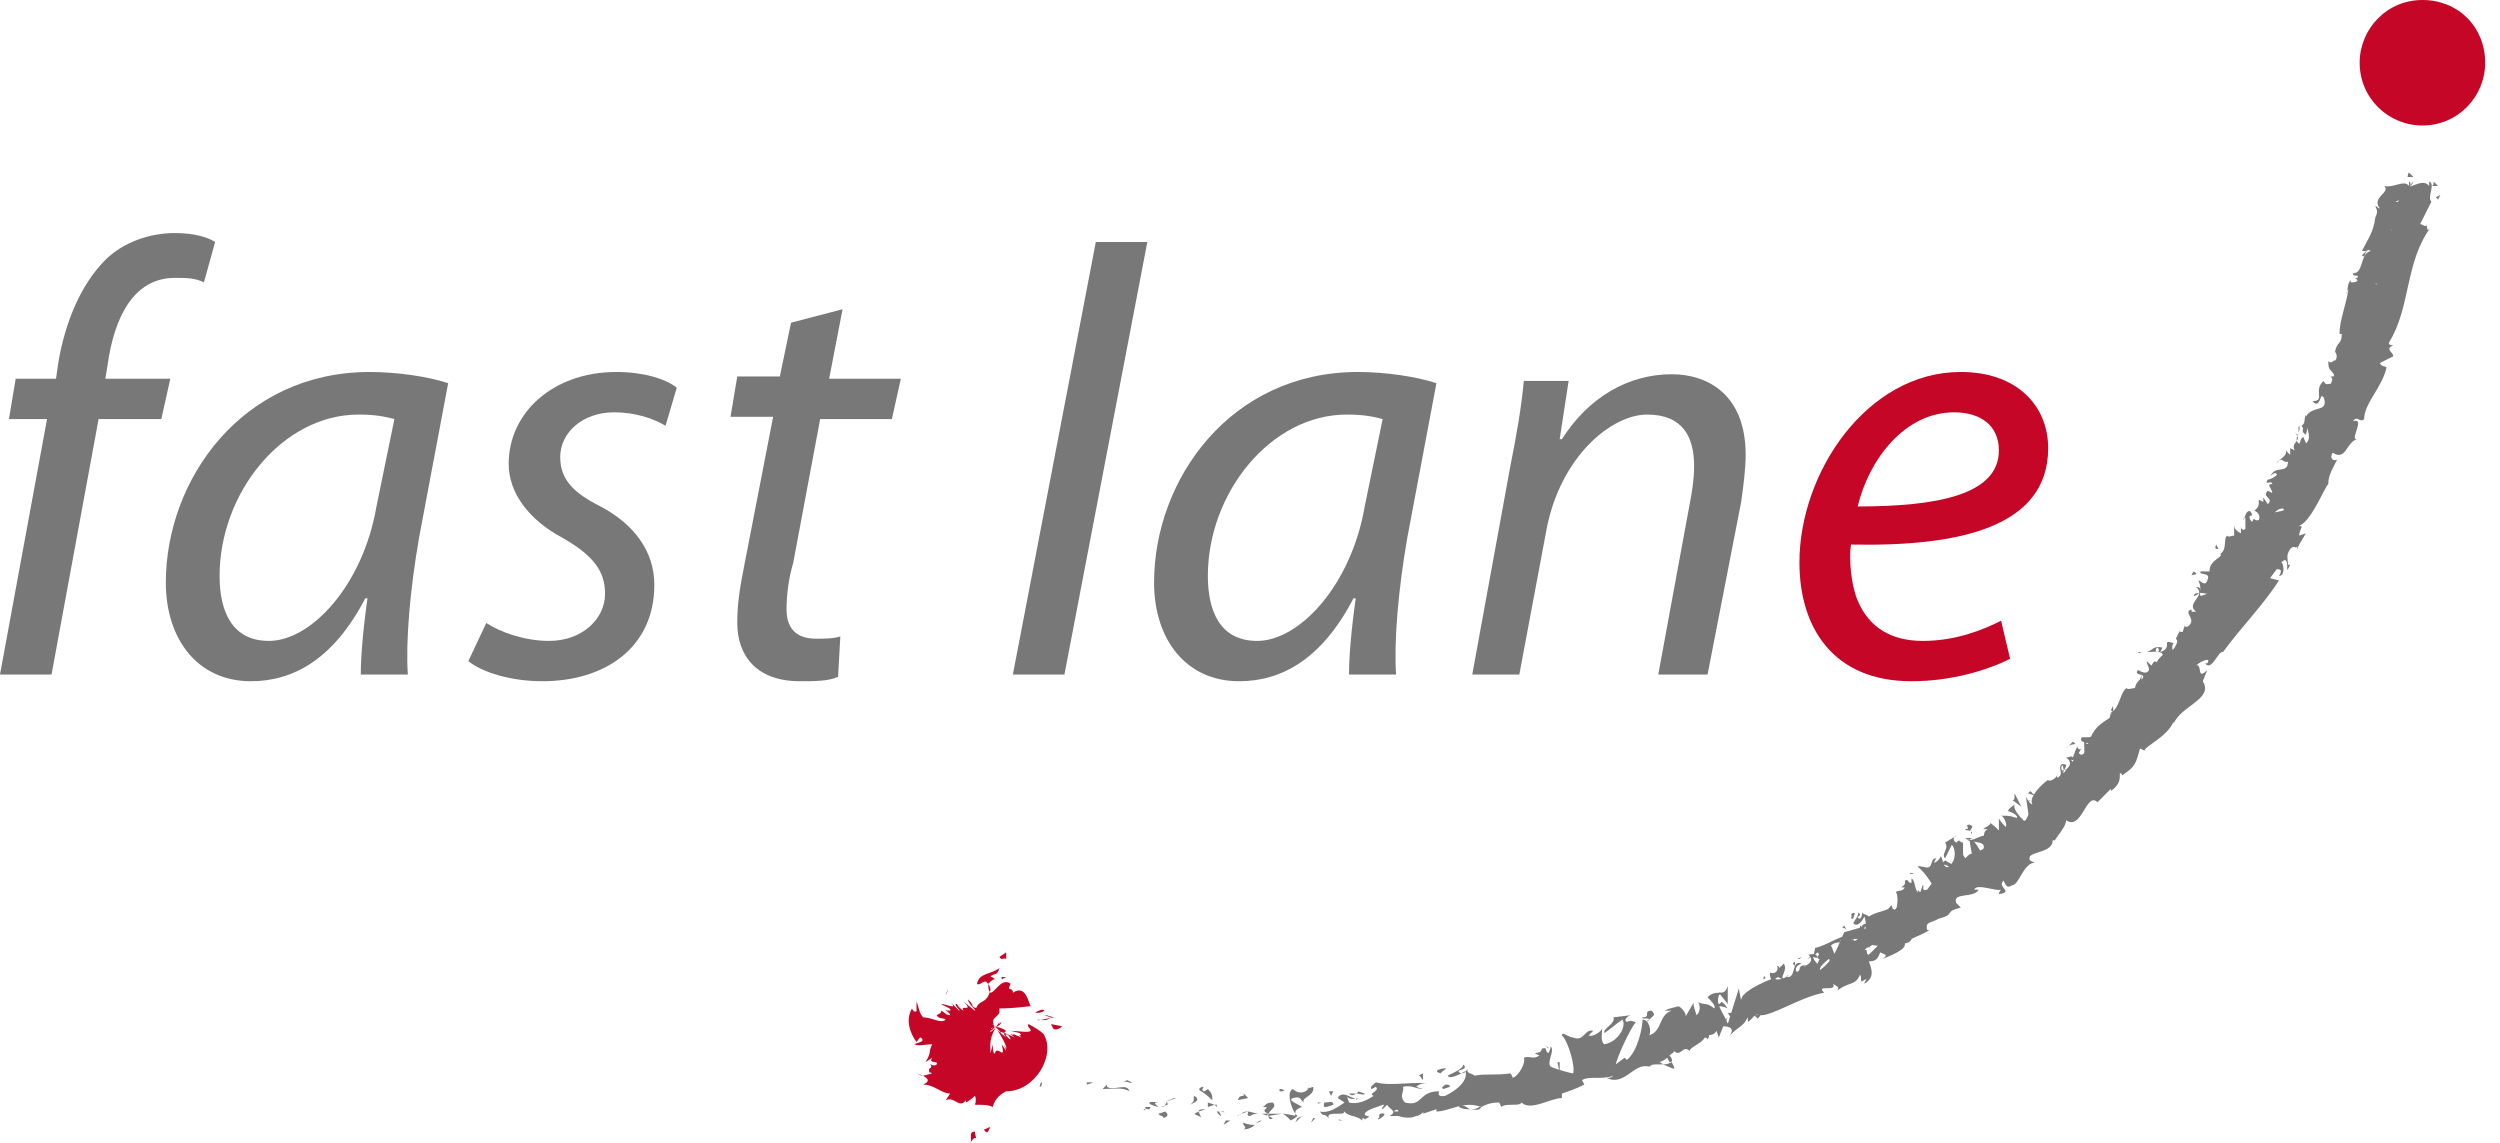 <svg width="105" height="48" viewBox="0 0 105 48" fill="none" xmlns="http://www.w3.org/2000/svg">
<g clip-path="url(#clip0)">
<path d="M0 28.329L1.976 17.6H0.376L0.659 15.906H2.353L2.447 15.247C2.729 13.553 3.388 11.953 4.424 10.918C5.176 10.165 6.306 9.788 7.341 9.788C8.188 9.788 8.753 9.977 9.035 10.165L8.565 11.859C8.188 11.671 7.812 11.671 7.341 11.671C5.647 11.671 4.8 13.271 4.518 15.341L4.424 15.906H7.153L6.776 17.6H4.141L2.165 28.329H0Z" fill="#787878"/>
<path d="M15.812 21.271C15.247 24.565 13.082 26.918 11.294 26.918C9.694 26.918 9.223 25.6 9.223 24.188C9.223 20.706 11.859 17.412 15.059 17.412C15.812 17.412 16.188 17.506 16.565 17.6L15.812 21.271ZM17.129 28.329C17.035 26.918 17.223 24.753 17.6 22.588L18.823 16.094C17.976 15.812 16.659 15.623 15.529 15.623C10.165 15.623 6.965 20.141 6.965 24.471C6.965 26.823 8.282 28.612 10.541 28.612C12.329 28.612 14.023 27.671 15.341 25.129H15.435C15.247 26.447 15.153 27.576 15.153 28.329H17.129V28.329Z" fill="#787878"/>
<path d="M20.424 26.165C20.988 26.541 22.024 26.918 23.059 26.918C24.471 26.918 25.412 25.977 25.412 24.941C25.412 24 24.941 23.341 23.624 22.588C22.212 21.835 21.365 20.706 21.365 19.482C21.365 17.318 23.247 15.623 25.882 15.623C27.012 15.623 27.953 15.906 28.424 16.282L27.953 17.882C27.482 17.6 26.73 17.318 25.788 17.318C24.471 17.318 23.529 18.165 23.529 19.2C23.529 20.141 24.094 20.706 25.224 21.271C26.635 22.023 27.482 23.153 27.482 24.565C27.482 27.2 25.412 28.612 22.776 28.612C21.459 28.612 20.235 28.235 19.671 27.765L20.424 26.165Z" fill="#787878"/>
<path d="M35.388 12.988L34.824 15.906H37.835L37.459 17.6H34.447L33.318 23.624C33.129 24.282 33.035 24.941 33.035 25.6C33.035 26.353 33.412 26.824 34.259 26.824C34.635 26.824 35.012 26.824 35.294 26.73L35.2 28.424C34.824 28.612 34.165 28.612 33.6 28.612C31.718 28.612 30.965 27.482 30.965 26.165C30.965 25.412 31.059 24.753 31.247 23.812L32.471 17.506H30.682L30.965 15.812H32.753L33.224 13.553L35.388 12.988Z" fill="#787878"/>
<path d="M42.541 28.329L46.024 10.165H48.188L44.706 28.329" fill="#787878"/>
<path d="M57.318 21.271C56.753 24.565 54.588 26.918 52.8 26.918C51.2 26.918 50.73 25.6 50.73 24.188C50.73 20.706 53.365 17.412 56.565 17.412C57.318 17.412 57.694 17.506 58.071 17.6L57.318 21.271ZM58.635 28.329C58.541 26.918 58.73 24.753 59.106 22.588L60.33 16.094C59.483 15.812 58.165 15.623 57.035 15.623C51.671 15.623 48.471 20.141 48.471 24.471C48.471 26.823 49.788 28.612 52.047 28.612C53.835 28.612 55.529 27.671 56.847 25.129H56.941C56.753 26.447 56.659 27.576 56.659 28.329H58.635V28.329Z" fill="#787878"/>
<path d="M61.835 28.329L63.435 19.577C63.718 18.165 63.906 17.035 64 16H65.882L65.506 18.447H65.6C66.729 16.659 68.423 15.718 70.212 15.718C71.718 15.718 73.318 16.565 73.318 19.106C73.318 19.671 73.223 20.424 73.129 21.082L71.718 28.329H69.647L70.965 21.177C71.059 20.706 71.153 20.141 71.153 19.577C71.153 18.353 70.682 17.412 69.176 17.412C67.671 17.412 65.506 19.2 64.941 22.306L63.812 28.329H61.835" fill="#787878"/>
<path d="M83.953 18.918C83.953 20.8 81.318 21.271 78.023 21.271C78.494 19.294 80 17.318 82.07 17.318C83.2 17.318 83.953 17.882 83.953 18.918ZM84.047 26.071C83.294 26.447 82.165 26.918 80.753 26.918C79.435 26.918 78.494 26.353 78.023 25.224C77.741 24.565 77.647 23.435 77.741 22.871C82.353 22.965 86.023 22.118 86.023 18.823C86.023 17.035 84.706 15.623 82.353 15.623C78.4 15.623 75.576 19.859 75.576 23.623C75.576 26.353 76.988 28.612 80.282 28.612C81.976 28.612 83.482 28.141 84.424 27.671L84.047 26.071Z" fill="#C50627"/>
<path d="M43.765 45.459C43.671 45.459 43.671 45.647 43.671 45.647C43.765 45.647 43.765 45.459 43.765 45.459Z" fill="#787878"/>
<path d="M45.647 45.459V45.553L45.929 45.459" fill="#787878"/>
<path d="M47.435 45.835C47.341 45.459 46.776 45.835 46.494 45.647V45.553L46.306 45.741C46.682 45.741 47.153 45.647 47.435 45.835Z" fill="#787878"/>
<path d="M48.282 46.588C48.282 46.494 48.471 46.494 48.094 46.494C48.094 46.588 48.188 46.588 48.282 46.588Z" fill="#787878"/>
<path d="M48.094 46.588C47.906 46.588 48.188 46.682 48.094 46.588Z" fill="#787878"/>
<path d="M48.941 46.682L48.659 46.776C48.659 46.871 48.941 46.871 48.847 46.965C49.13 46.871 49.035 46.776 48.941 46.682Z" fill="#787878"/>
<path d="M48.753 46.494L49.035 46.4C49.035 46.306 49.035 46.212 48.941 46.4C48.941 46.4 48.941 46.494 48.753 46.494Z" fill="#787878"/>
<path d="M48.659 46.494C48.565 46.4 48.377 46.306 48.659 46.306C48.094 46.212 48.188 46.4 48.659 46.494Z" fill="#787878"/>
<path d="M47.529 45.459L47.341 45.365L47.153 45.459C47.341 45.365 47.529 45.553 47.529 45.459Z" fill="#787878"/>
<path d="M50.447 46.965C50.447 46.871 50.353 46.776 50.353 46.682L50.165 46.776C50.259 46.871 50.447 46.871 50.447 46.965Z" fill="#787878"/>
<path d="M50.353 46.682L50.635 46.588C50.447 46.588 50.353 46.588 50.353 46.682Z" fill="#787878"/>
<path d="M49.318 46.118L48.847 46.306L49.412 46.118" fill="#787878"/>
<path d="M51.482 47.059L51.388 47.247L51.67 47.059" fill="#787878"/>
<path d="M52.235 47.153C52.141 47.247 52.424 47.341 52.235 47.435C52.424 47.435 52.612 47.341 52.706 47.247C52.612 47.247 52.424 47.247 52.235 47.153Z" fill="#787878"/>
<path d="M52.988 47.059C52.894 47.059 52.8 47.153 52.706 47.153C52.8 47.153 52.894 47.153 52.988 47.059Z" fill="#787878"/>
<path d="M51.106 46.682C51.106 46.682 51.2 46.871 51.294 46.871L51.2 46.682H51.106Z" fill="#787878"/>
<path d="M51.2 46.682C51.294 46.682 51.388 46.682 51.388 46.682C51.482 46.776 51.388 46.682 51.2 46.682Z" fill="#787878"/>
<path d="M49.977 46.4C50.165 46.306 50.447 46.212 50.165 46.023C50.071 46.118 50.259 46.212 49.977 46.4Z" fill="#787878"/>
<path d="M51.012 46.4L50.73 46.306C50.73 46.4 50.73 46.4 50.73 46.494L51.012 46.4Z" fill="#787878"/>
<path d="M51.106 46.4H51.012L51.106 46.494" fill="#787878"/>
<path d="M52.517 46.871C52.612 46.776 52.8 46.776 52.894 46.776C52.706 46.776 52.517 46.682 52.423 46.682C52.423 46.776 52.329 46.871 52.517 46.871Z" fill="#787878"/>
<path d="M54.494 46.87L54.4 46.776V46.87" fill="#787878"/>
<path d="M52.423 46.682C52.329 46.682 52.235 46.682 52.141 46.776L52.423 46.682Z" fill="#787878"/>
<path d="M53.459 46.965L53.27 46.871C53.27 46.965 53.365 47.059 53.459 46.965Z" fill="#787878"/>
<path d="M51.953 46.87C52.047 46.87 52.047 46.776 52.141 46.776L51.953 46.87Z" fill="#787878"/>
<path d="M54.965 45.647C54.965 45.835 54.588 46.023 54.306 45.741C54.023 45.835 54.212 46.494 54.4 46.776C54.4 46.682 54.4 46.588 54.682 46.494C54.588 46.4 54.023 46.212 54.306 46.118C54.682 46.023 54.588 46.212 54.776 46.306C54.588 46.118 55.247 46.023 55.153 45.647L54.871 45.741C54.871 45.741 55.059 45.647 54.965 45.647Z" fill="#787878"/>
<path d="M53.929 46.776H53.835C53.929 46.776 54.023 46.87 54.212 47.059C54.4 46.965 54.494 46.87 54.494 46.87L53.929 46.776Z" fill="#787878"/>
<path d="M53.271 46.776C53.365 46.588 53.647 46.494 53.459 46.306C53.082 46.306 53.176 46.494 52.988 46.494C53.553 46.494 52.8 46.588 53.271 46.776C53.176 46.776 53.082 46.776 52.988 46.776L53.271 46.871C53.176 46.871 53.176 46.871 53.271 46.776C53.271 46.871 53.365 46.776 53.271 46.776V46.871L53.835 46.776C53.647 46.776 53.459 46.776 53.271 46.776Z" fill="#787878"/>
<path d="M50.729 45.741C50.729 45.741 50.635 45.835 50.541 45.835C50.447 45.741 50.541 45.741 50.541 45.647C50.447 45.647 50.259 45.741 50.447 45.835C50.635 45.929 50.918 46.212 50.918 46.212C50.918 46.023 50.918 45.929 50.729 45.741Z" fill="#787878"/>
<path d="M51.953 46.212L52.423 46.118L52.235 45.929V46.024C51.953 46.024 52.047 46.212 51.953 46.212Z" fill="#787878"/>
<path d="M54.494 46.965L54.4 47.153L54.682 46.871" fill="#787878"/>
<path d="M55.153 46.965L55.059 47.153L55.247 46.965" fill="#787878"/>
<path d="M85.177 33.694L85.271 33.6C85.177 33.6 85.177 33.694 85.177 33.694Z" fill="#787878"/>
<path d="M84.424 34.259C84.518 34.353 84.518 34.259 84.424 34.259Z" fill="#787878"/>
<path d="M69.835 44.706C70.118 44.8 70.4 44.988 70.306 44.8L70.212 44.612C70.023 44.706 69.929 44.706 69.835 44.706Z" fill="#787878"/>
<path d="M78.588 39.623L78.494 39.529V39.812" fill="#787878"/>
<path d="M78.306 38.871H78.588C78.494 38.776 78.4 38.776 78.306 38.871Z" fill="#787878"/>
<path d="M88.753 29.929V29.647C88.565 29.929 88.753 29.835 88.753 29.929Z" fill="#787878"/>
<path d="M61.27 46.494C61.459 46.588 61.553 46.588 61.741 46.588C61.553 46.494 61.365 46.306 61.27 46.494Z" fill="#787878"/>
<path d="M62.212 46.494H62.118C62.024 46.588 61.835 46.588 61.741 46.588C61.929 46.588 62.118 46.682 62.212 46.494Z" fill="#787878"/>
<path d="M56.941 46.212C56.941 46.212 56.941 46.118 57.035 46.118C56.941 46.212 56.941 46.212 56.941 46.212Z" fill="#787878"/>
<path d="M57.318 46.871L57.506 46.965C57.506 46.965 57.412 46.871 57.318 46.871Z" fill="#787878"/>
<path d="M57.412 46.965H57.318C57.223 46.965 57.318 47.059 57.412 46.965Z" fill="#787878"/>
<path d="M94.588 23.435C94.682 23.247 94.588 23.341 94.588 23.435Z" fill="#787878"/>
<path d="M72.565 41.412C72.471 41.694 72.376 41.694 72.188 41.694L72.565 42.165V41.412Z" fill="#787878"/>
<path d="M86.588 32.377C87.059 32.282 87.153 31.812 87.153 31.529C87.341 31.529 87.341 31.906 87.624 31.529C88 30.965 87.247 31.341 87.435 30.965H87.812C88 30.494 88.376 30.306 88.659 30.118C88.659 30.023 88.753 30.023 88.659 29.929C89.035 29.741 89.035 29.082 89.318 28.894C89.318 28.988 89.6 28.894 89.694 28.894L89.977 28.329C89.882 28.612 89.977 28.706 90.071 28.8C90.165 28.612 90.165 28.518 90.259 28.424C90.259 28.518 90.259 28.612 90.353 28.612L90.541 27.953L90.447 28.047C90.541 27.953 90.635 27.576 90.918 27.482C90.918 27.576 90.918 27.671 91.012 27.671C90.729 27.671 90.823 27.859 90.823 28.047C91.106 27.671 90.918 27.953 91.106 27.953C91.294 27.671 91.2 27.482 91.012 27.482C91.294 27.294 91.388 27.2 91.482 26.823L91.671 27.012L91.765 26.729L91.859 27.106C92.329 26.729 91.576 26.729 92.141 26.259L92.329 26.353C92.424 26.071 92.141 25.788 92.518 25.788C92.518 25.506 92.047 25.977 92.329 25.412C92.518 25.412 92.706 25.224 92.8 25.129C92.8 24.941 92.518 25.129 92.424 25.224C92.894 24.471 93.365 25.224 93.553 24.377C93.271 24.565 93.365 24 92.988 24.471C93.082 24.188 93.553 24.094 93.553 23.718L93.647 24C93.741 23.906 93.741 23.718 93.741 23.718L93.929 23.812C93.835 23.247 94.494 23.247 94.212 22.776C94.494 23.153 94.306 22.494 94.588 22.494C94.682 22.871 94.118 23.247 94.4 23.529C94.588 23.435 94.494 23.247 94.682 23.153C94.682 23.247 94.682 23.435 94.682 23.529C95.153 23.247 94.965 22.776 94.965 22.4L94.776 22.871C94.494 22.682 94.871 22.588 94.682 22.4C94.965 22.306 94.871 21.929 95.059 21.835C95.059 21.929 95.059 21.929 95.059 21.929C95.341 21.365 95.906 21.553 96 21.365C96.188 21.177 96.188 20.706 96 20.8C96 20.612 95.718 21.553 95.435 20.988C96.094 20.988 95.624 20.329 96.282 19.765C96.282 20.141 96.659 19.765 96.659 20.047C96.753 19.671 96.753 19.671 96.659 19.482H96.847C96.753 18.918 96.565 19.2 96.753 18.541C96.753 18.823 97.129 18.353 97.129 18.635C97.224 18.447 97.224 18.259 97.224 18.071C97.412 17.412 97.694 17.6 97.788 16.941H97.694C97.788 16.094 98.353 15.153 98.541 14.306L98.353 14.588C98.447 14.494 98.353 14.024 98.635 13.741C98.635 13.835 98.635 13.929 98.635 13.929C98.729 13.929 98.918 13.929 99.012 13.741L98.918 13.647H99.106C99.2 13.365 98.823 13.647 98.918 13.365C99.482 13.365 99.388 12.047 99.859 11.953C99.576 11.671 99.671 12.518 99.388 12.235C99.482 12.141 99.576 12.141 99.671 11.953H99.482C99.859 11.106 100.141 10.729 100.329 9.882C100.518 9.6 100.518 9.412 100.329 9.224C100.424 9.224 100.424 9.412 100.518 9.318C100.141 8.659 101.176 8.376 100.8 7.906C101.176 8 101.741 7.435 102.024 7.812V7.624C102.306 7.718 101.929 8.282 102.118 8.471L101.647 9.412C101.741 9.412 101.929 9.6 101.929 9.412C101.929 9.6 101.929 9.788 102.118 9.506C100.988 11.012 101.271 12.894 100.329 14.4C100.329 14.494 100.424 14.494 100.518 14.494C100.141 14.682 100.518 14.777 100.518 14.965L99.953 15.247C100.047 15.435 100.141 15.341 100.235 15.435C100.047 16.282 99.294 16.941 99.294 17.6C99.106 17.788 99.012 17.412 98.823 17.694C99.388 17.506 98.635 18.541 99.012 18.447C98.541 18.541 98.541 19.388 97.977 19.012C97.788 19.294 98.071 19.388 98.165 19.294C97.977 19.671 97.788 19.953 97.788 20.329C97.6 20.518 97.035 22.023 96.471 22.118C96.847 22.023 96.565 22.212 96.565 22.494L96.847 22.4L96.565 22.871C96.565 22.965 96.471 22.965 96.471 22.965C96.376 23.059 96.376 22.871 96.188 23.059C96 23.341 96.094 23.435 96.094 23.718H96.188L96.094 23.906C96 24.094 96.188 23.247 95.812 23.623C95.906 23.623 96 24.188 95.718 24.188C95.906 23.906 95.718 23.906 95.624 23.906L95.341 24.282L95.718 24.377C95.059 25.412 94.118 26.353 93.365 27.388C93.177 27.294 92.894 28.235 92.612 27.859H92.706C92.894 27.576 92.424 27.765 92.235 27.953C92.518 27.859 92.235 28.612 92.706 28.141L92.518 28.612C92.988 29.365 91.576 29.647 91.294 30.4C91.294 30.306 91.294 30.306 91.294 30.306C91.012 30.965 90.071 31.341 90.071 31.529L89.882 31.435C89.694 32.094 89.694 32.188 89.129 32.565C89.129 32.565 89.129 32.471 89.035 32.471C89.035 32.753 89.035 32.941 88.659 33.224V33.129L88.094 33.694C87.624 33.224 87.435 34.918 86.776 34.447C86.776 34.729 86.4 35.106 86.306 35.294H86.212C86.212 35.765 85.459 35.765 85.271 35.953C85.177 36.141 85.271 36.141 85.459 36.235C84.988 36.235 84.8 37.176 84.518 37.176C84.235 37.365 84.235 37.082 84.141 36.988C83.859 37.271 84.612 37.459 83.953 37.553C83.953 37.459 84.047 37.365 84.047 37.365C83.859 37.459 83.012 37.082 82.918 37.365H83.106C82.918 37.741 81.977 37.459 82.165 37.929L82.353 38.118C81.6 38.306 82.165 38.4 81.412 38.588C81.129 38.776 80.847 38.682 80.941 39.059H81.035C80.753 39.247 80.659 39.247 80.282 39.435C80.282 39.529 80.094 39.623 80 39.623C80.094 39.906 79.247 40.188 79.059 40.282C79.341 40.094 79.153 40.094 78.965 40C78.871 40.282 78.776 40.377 78.494 40.377C78.588 40.659 78.776 41.035 78.306 41.318C78.306 41.224 78.4 41.129 78.4 41.129C78.306 41.129 78.212 41.224 78.212 41.224C78.118 41.224 78.212 41.035 78.118 40.941C77.929 41.412 77.647 41.224 77.177 41.6C77.271 41.412 77.082 41.412 76.988 41.318C77.177 41.694 76.235 41.318 76.612 41.694C75.576 41.882 74.353 42.729 73.882 42.635C73.694 42.541 73.6 42.824 73.412 42.918V42.729C73.129 43.2 73.129 43.012 72.659 43.482C72.847 43.2 72.659 43.106 72.376 43.106L72.188 43.577L72.094 43.294C72 43.482 71.812 43.482 71.624 43.482C71.718 43.482 71.624 43.482 71.624 43.388C71.718 43.765 70.965 43.953 70.965 44.141C70.682 43.859 70.588 44.423 70.306 44.141C70.306 44.235 70.212 44.235 70.118 44.329C70.212 44.423 70.306 44.612 70.118 44.612L70.023 44.423C69.929 44.518 69.741 44.612 69.647 44.612C69.741 44.612 69.741 44.612 69.835 44.706H69.647H69.553C69.459 44.706 69.365 44.706 69.271 44.8C68.612 44.612 68.235 45.647 67.482 45.271C67.576 45.271 67.671 45.271 67.765 45.176C67.294 45.365 66.729 45.176 66.447 45.365L66.541 45.553C66.165 45.741 65.882 45.835 65.6 45.929V46.118C65.129 46.118 64.282 46.682 63.906 46.306C63.812 46.494 63.247 46.306 63.059 46.494L62.965 46.306C62.588 46.306 62.4 46.4 62.212 46.494C61.459 46.212 60.894 46.682 60.329 46.682V46.588L59.765 46.776C59.859 46.588 59.671 46.871 59.482 46.871C59.294 46.965 59.012 46.965 58.729 46.871H58.353C58.729 46.682 58.353 46.588 58.259 46.4L58.071 46.588C57.977 46.494 58.259 46.4 58.071 46.4C57.882 46.494 57.412 46.588 57.318 46.776C57.318 46.871 57.412 46.871 57.506 46.871L57.412 46.965C57.129 46.965 57.224 46.965 57.224 47.059C56.847 46.776 56.659 46.965 56.377 46.588C56.753 46.965 55.623 46.588 55.812 46.965C55.529 46.682 55.623 46.965 55.435 46.682C55.812 46.776 56.188 46.494 56.471 46.306L56.188 46.118C56.377 45.741 56.847 46.212 56.941 46.118C56.847 46.212 56.565 46.118 56.565 46.023L56.659 46.306C57.035 46.4 57.412 46.212 57.694 46.023C57.412 45.929 57.977 45.835 57.788 45.647L57.6 45.741C57.506 45.647 57.694 45.553 57.788 45.459C58.447 45.647 59.671 45.365 59.953 45.553C59.765 45.459 59.577 45.553 59.482 45.647L59.765 45.741C59.482 45.741 59.294 45.553 58.918 45.647C59.012 45.835 58.729 46.023 59.012 46.306C59.765 46.494 59.577 45.835 60.423 45.835C60.518 45.741 60.235 46.118 60.706 46.023C61.271 45.741 61.647 45.365 61.553 44.988C61.365 45.082 60.894 45.365 60.8 45.176C60.988 45.082 61.459 44.894 61.459 44.706C61.741 44.988 60.988 44.894 61.365 45.082C61.553 45.082 61.553 44.988 61.647 44.894C61.553 45.082 61.835 45.082 61.929 45.176C62.494 45.082 62.776 45.176 63.435 45.082C63.435 45.082 63.529 45.176 63.529 45.271C63.812 45.176 64.094 44.612 64 44.423C64.282 44.329 64.376 44.518 64.659 44.329C64.188 44.141 64.753 44.329 64.753 44.047C65.035 43.953 64.847 44.141 65.035 44.235C65.035 44.235 65.129 44.047 65.129 43.953C65.318 44.141 64.941 44.612 65.129 44.8C65.318 44.894 65.977 45.082 66.071 45.082C66.165 44.8 65.882 43.765 65.6 43.482C65.6 43.294 65.882 43.577 66.071 43.577C66.541 43.765 66.541 43.2 66.918 43.294L66.729 43.482C66.823 43.577 67.2 43.388 67.294 43.2C67.294 43.294 67.2 43.765 67.388 43.859C67.953 43.765 68.329 43.106 68.141 42.824C67.859 43.012 67.671 43.2 67.388 43.388C67.294 43.2 67.859 43.012 67.765 42.729L68.518 42.635C68.424 42.635 68.141 42.824 68.329 42.918C68.612 42.824 68.518 42.918 68.706 42.918C68.424 43.294 67.953 44.329 67.859 44.706L68.235 44.423L68.329 44.518C68.8 44.141 68.988 43.106 68.988 42.824C69.271 42.824 69.365 43.294 69.271 43.482C69.835 43.294 69.647 42.635 70.212 42.447H69.929C70.023 42.353 70.588 42.259 70.494 42.259C70.682 42.353 70.871 42.635 70.776 42.729L71.153 42.071C71.059 42.165 71.247 42.541 71.247 42.635C71.435 42.541 71.435 42.071 71.247 42.071C71.718 42.259 71.624 42.071 72 42.353C72.094 42.259 71.812 41.977 71.718 41.882C71.906 41.694 72.094 41.694 72.282 41.694C71.906 42.071 72.471 42.635 72.565 43.012L73.035 41.506C73.035 41.6 73.129 41.977 73.129 42.071C73.035 41.694 74.071 41.224 74.635 41.035H74.541C74.447 41.224 75.012 41.129 75.106 40.941C75.106 41.035 75.012 41.035 75.012 41.035C75.482 41.129 75.2 40.282 75.671 40.471C75.388 40.565 75.388 40.753 75.482 40.847C75.671 40.565 76.329 40.471 75.953 40.094C76.141 40.094 76.235 40 76.329 40.188L76.8 39.623C76.8 39.718 76.8 39.812 76.988 39.718C76.612 39.812 76.518 40.377 76.141 40.188C76.235 40.471 76.424 40.471 76.424 40.753C77.082 40.282 77.177 39.718 77.459 39.153L78.118 38.965V38.871L78.4 39.059C78.4 38.965 78.494 38.871 78.494 38.871V38.965C78.588 38.965 78.588 38.871 78.588 38.776C78.682 38.871 78.682 39.153 78.682 39.341L78.212 39.529C78.212 39.718 78.212 39.906 78.4 39.906V39.812C78.4 40 78.4 40.094 78.494 40.094L78.871 39.718C78.776 39.718 78.682 39.718 78.494 39.623C78.682 39.247 78.871 38.871 78.494 38.871H78.871C79.059 38.4 79.059 38.494 79.435 38.023C79.529 38.118 79.435 38.212 79.529 38.306C79.718 37.835 80.565 38.118 80.471 37.835C80.659 37.553 80.471 37.553 80.565 37.365C80.565 37.365 80.565 37.459 80.659 37.459L80.753 37.176C80.847 37.176 80.659 37.459 80.941 37.365C81.224 36.988 81.412 36.706 81.788 36.612C82.165 36.235 81.318 36.423 81.694 36.141C81.882 36.235 82.071 36.423 82.259 36.235C82.353 36.047 82.165 35.953 82.353 35.765L82.541 36.047C82.729 35.859 82.823 35.765 83.012 35.953C83.106 35.765 83.2 35.671 83.294 35.671C83.482 35.294 82.729 35.388 82.635 35.294C83.012 35.294 83.2 35.012 83.576 35.106L83.388 35.388C84.141 35.2 83.671 34.635 84.235 34.918C84.047 35.012 83.953 35.294 84.141 35.388L84.329 35.106C84.424 35.106 84.235 35.294 84.424 35.2C84.424 35.106 84.518 34.824 84.518 34.729L84.988 34.353C84.894 34.447 84.894 34.541 85.082 34.447L85.271 34.071C85.271 34.165 85.365 34.165 85.553 34.071C86.023 33.788 85.459 33.318 85.929 33.318C85.835 33.318 85.929 33.412 85.835 33.412H86.118C85.741 32.941 86.965 32.565 86.588 32.094C86.965 32.094 86.682 32.188 86.588 32.659L86.965 32.565C86.776 32.188 86.682 32.282 86.588 32.377ZM83.671 35.012C83.576 34.918 83.482 35.2 83.482 35.294C83.576 35.2 83.671 35.294 83.671 35.012ZM78.023 39.435C77.835 39.435 77.741 39.435 77.741 39.529C77.835 39.529 77.929 39.529 78.023 39.435ZM59.012 46.682C59.106 46.682 59.2 46.776 59.012 46.682V46.682ZM58.541 46.682C58.447 46.682 58.447 46.682 58.541 46.682C58.541 46.682 58.635 46.682 58.729 46.682C58.729 46.588 58.635 46.588 58.541 46.682ZM96.471 23.059C96.565 22.965 96.471 22.871 96.471 23.059Z" fill="#787878"/>
<path d="M64.847 43.953C64.941 43.953 65.035 43.953 65.035 44.047C64.941 43.953 64.941 43.953 64.847 43.953Z" fill="#787878"/>
<path d="M56.188 47.059H56.471C56.377 47.059 56.282 47.059 56.188 46.965C56.282 47.059 56.282 47.059 56.188 47.059Z" fill="#787878"/>
<path d="M53.835 45.741H53.741V45.835C53.929 45.835 54.024 45.835 53.835 45.741Z" fill="#787878"/>
<path d="M56 46.4C56 46.212 55.812 46.306 55.624 46.306C55.529 46.588 55.718 46.494 56 46.4Z" fill="#787878"/>
<path d="M55.529 46.306C55.435 46.306 55.435 46.306 55.341 46.306C55.341 46.4 55.435 46.306 55.529 46.306Z" fill="#787878"/>
<path d="M57.977 46.776C57.882 46.776 57.977 46.965 57.882 46.965C57.788 47.153 58.447 46.682 57.977 46.776Z" fill="#787878"/>
<path d="M55.812 45.835L55.906 46.023L56 45.835" fill="#787878"/>
<path d="M57.318 45.929L57.035 45.835C57.035 45.835 57.035 45.929 56.941 45.929C57.129 45.929 57.318 46.023 57.318 45.929Z" fill="#787878"/>
<path d="M56.941 45.929C56.847 45.929 56.753 45.929 56.659 45.929C56.753 46.024 56.847 46.024 56.941 45.929Z" fill="#787878"/>
<path d="M60.612 45.741L60.894 45.647C60.894 45.553 60.8 45.553 60.706 45.553C60.612 45.647 60.518 45.647 60.612 45.741Z" fill="#787878"/>
<path d="M59.576 45.176C59.67 45.176 59.67 45.27 59.765 45.365V45.082L59.576 45.176Z" fill="#787878"/>
<path d="M60.518 45.082C60.518 44.988 60.988 44.8 60.518 44.894C60.518 44.894 60.141 44.988 60.518 45.082Z" fill="#787878"/>
<path d="M65.506 44.612H65.412L65.506 45.082" fill="#787878"/>
<path d="M69.365 42.447C68.988 42.447 69.365 42.729 68.988 42.729C68.894 42.824 69.271 42.729 69.271 42.824C69.459 42.635 69.553 42.635 69.365 42.447Z" fill="#787878"/>
<path d="M69.271 42.824L69.177 42.918C69.177 42.824 69.271 42.824 69.271 42.824Z" fill="#787878"/>
<path d="M102.4 8.376L102.494 8.188L102.306 8.282" fill="#787878"/>
<path d="M102.118 7.812H102.4L102.212 7.624C102.212 7.718 102.212 7.812 102.118 7.812Z" fill="#787878"/>
<path d="M82.541 35.2C82.635 35.294 82.73 35.294 82.824 35.2H82.541Z" fill="#787878"/>
<path d="M85.271 33.224L85.177 33.318L85.459 33.412" fill="#787878"/>
<path d="M87.059 31.153C86.965 31.247 86.871 31.341 86.776 31.435C86.965 31.153 87.341 31.341 87.059 31.153Z" fill="#787878"/>
<path d="M68.329 44.612C68.235 44.612 68.329 44.8 68.329 44.8C68.424 44.706 68.235 44.518 68.329 44.612Z" fill="#787878"/>
<path d="M69.365 43.765V43.859L69.459 43.576" fill="#787878"/>
<path d="M70.4 43.294C70.212 43.106 70.024 43.482 69.835 43.482L69.741 43.388V43.671C70.024 43.577 70.212 43.294 70.4 43.294Z" fill="#787878"/>
<path d="M71.247 43.671C71.153 43.577 71.341 43.577 71.059 43.671C71.153 43.671 71.153 43.671 71.247 43.671Z" fill="#787878"/>
<path d="M71.153 43.671C71.059 43.765 71.247 43.765 71.153 43.671Z" fill="#787878"/>
<path d="M71.623 43.388L71.529 43.576C71.623 43.576 71.718 43.576 71.718 43.67C71.812 43.482 71.812 43.482 71.623 43.388Z" fill="#787878"/>
<path d="M71.718 43.106C71.624 43.2 71.718 43.2 71.718 43.106Z" fill="#787878"/>
<path d="M71.529 43.388L71.623 43.2C71.623 43.2 71.529 43.106 71.529 43.388C71.529 43.294 71.529 43.2 71.529 43.388Z" fill="#787878"/>
<path d="M71.435 43.388C71.341 43.388 71.247 43.388 71.341 43.2C70.965 43.388 71.153 43.482 71.435 43.388Z" fill="#787878"/>
<path d="M70.4 43.012H70.212L70.118 43.106C70.212 43.012 70.4 43.106 70.4 43.012Z" fill="#787878"/>
<path d="M72.659 43.106C72.659 43.012 72.565 43.012 72.471 42.918L72.376 43.012C72.471 43.012 72.565 43.012 72.659 43.106Z" fill="#787878"/>
<path d="M72.471 42.918L72.565 42.73C72.471 42.824 72.471 42.824 72.471 42.918Z" fill="#787878"/>
<path d="M71.624 42.824L71.435 43.2L71.624 42.824Z" fill="#787878"/>
<path d="M73.318 42.824L73.224 43.012L73.318 42.73" fill="#787878"/>
<path d="M73.694 42.635C73.694 42.729 73.882 42.729 73.788 42.824C73.882 42.729 73.976 42.635 73.976 42.447C73.976 42.635 73.882 42.635 73.694 42.635Z" fill="#787878"/>
<path d="M74.165 42.353C74.165 42.447 74.071 42.447 74.071 42.541C74.071 42.447 74.071 42.447 74.165 42.353Z" fill="#787878"/>
<path d="M72.941 42.635C72.941 42.635 73.035 42.729 73.129 42.729L72.941 42.635Z" fill="#787878"/>
<path d="M72.941 42.635C73.035 42.635 73.035 42.635 73.129 42.541C73.129 42.541 73.035 42.541 72.941 42.635Z" fill="#787878"/>
<path d="M72.094 42.824C72.188 42.729 72.282 42.541 72.094 42.447C72 42.541 72.188 42.635 72.094 42.824Z" fill="#787878"/>
<path d="M72.753 42.541H72.565C72.565 42.541 72.659 42.635 72.659 42.73L72.753 42.541Z" fill="#787878"/>
<path d="M73.788 42.353C73.788 42.259 73.882 42.165 73.976 42.165C73.882 42.165 73.788 42.259 73.694 42.259C73.694 42.259 73.694 42.353 73.788 42.353Z" fill="#787878"/>
<path d="M73.6 42.165C73.506 42.165 73.506 42.259 73.506 42.259L73.6 42.165Z" fill="#787878"/>
<path d="M73.412 42.447L73.506 42.353L73.412 42.447Z" fill="#787878"/>
<path d="M74.635 40.565C74.729 40.753 74.541 40.941 74.353 40.847C74.259 41.035 74.541 41.412 74.823 41.6C74.823 41.506 74.729 41.506 74.918 41.318C74.823 41.224 74.447 41.318 74.541 41.13C74.729 40.941 74.729 41.13 74.918 41.13C74.729 41.035 75.106 40.753 74.918 40.471L74.729 40.659C74.729 40.659 74.729 40.565 74.635 40.565Z" fill="#787878"/>
<path d="M74.541 41.788C74.541 41.788 74.635 41.883 74.824 41.883C74.918 41.788 74.918 41.694 74.918 41.6L74.541 41.788Z" fill="#787878"/>
<path d="M74.165 41.976C74.165 41.788 74.259 41.694 74.071 41.506C73.882 41.6 73.976 41.694 73.882 41.788C74.259 41.694 73.882 41.976 74.165 41.976C74.071 41.976 74.071 42.071 73.976 42.071H74.165V41.976V42.071V41.976C74.165 42.071 74.165 42.071 74.165 41.976C74.165 42.071 74.259 41.976 74.165 41.976L74.447 41.788C74.353 41.882 74.259 41.882 74.165 41.976Z" fill="#787878"/>
<path d="M72.282 42.071C72.282 42.071 72.282 42.165 72.188 42.165C72.094 42.165 72.188 42.071 72.094 42.071C72.094 42.165 72 42.259 72.188 42.259C72.376 42.259 72.565 42.353 72.565 42.353C72.471 42.259 72.471 42.165 72.282 42.071Z" fill="#787878"/>
<path d="M73.224 41.976L73.506 41.788L73.318 41.694V41.788C73.129 41.788 73.224 41.882 73.224 41.976Z" fill="#787878"/>
<path d="M74.918 41.694L75.012 41.883V41.6" fill="#787878"/>
<path d="M75.294 41.506L75.388 41.694V41.6" fill="#787878"/>
<path d="M83.765 36.33C83.953 36.33 84.235 36.424 84.141 36.33L84.047 36.235C83.953 36.33 83.859 36.33 83.765 36.33Z" fill="#787878"/>
<path d="M88.282 31.153H88.188L88.282 31.341" fill="#787878"/>
<path d="M93.177 23.059L93.082 22.871C92.988 23.059 93.082 23.059 93.177 23.059Z" fill="#787878"/>
<path d="M78.965 39.529C79.059 39.529 79.153 39.529 79.247 39.435C79.059 39.435 78.871 39.341 78.965 39.529Z" fill="#787878"/>
<path d="M79.529 39.247C79.435 39.341 79.341 39.341 79.247 39.435C79.341 39.435 79.435 39.435 79.529 39.247Z" fill="#787878"/>
<path d="M76.8 40.847C76.706 40.941 76.8 40.847 76.8 40.847Z" fill="#787878"/>
<path d="M76.894 40.753L76.8 40.847C76.8 40.847 76.8 40.847 76.894 40.753Z" fill="#787878"/>
<path d="M84.612 33.318C84.612 33.6 84.612 33.6 84.518 33.6L84.894 33.882L84.612 33.318Z" fill="#787878"/>
<path d="M92.141 25.035C92.518 24.941 92.424 24.565 92.329 24.377C92.424 24.377 92.612 24.659 92.706 24.377C92.894 24 92.329 24.188 92.424 24H92.8C92.8 23.623 93.082 23.529 93.27 23.341C93.27 23.247 93.27 23.247 93.27 23.247C93.553 23.059 93.365 22.588 93.553 22.494C93.553 22.588 93.741 22.494 93.835 22.494V22.023C93.835 22.212 93.929 22.306 94.118 22.4C94.118 22.306 94.118 22.212 94.118 22.118C94.118 22.212 94.212 22.306 94.306 22.212V21.741C94.306 21.741 94.212 21.741 94.212 21.835C94.306 21.741 94.306 21.459 94.494 21.459C94.494 21.459 94.588 21.553 94.588 21.647C94.4 21.647 94.494 21.835 94.588 21.929C94.682 21.647 94.682 21.929 94.871 21.835C94.965 21.647 94.776 21.459 94.682 21.459C94.871 21.271 94.871 21.271 94.871 20.988L95.059 21.082V20.894L95.247 21.177C95.529 20.894 94.965 20.894 95.247 20.612L95.435 20.706C95.435 20.518 95.153 20.329 95.435 20.329C95.435 20.141 95.059 20.424 95.247 20.141C95.341 20.141 95.529 20.047 95.624 19.953C95.624 19.765 95.341 19.953 95.341 20.047C95.529 19.482 96.094 19.953 96.094 19.388C95.906 19.482 95.812 19.106 95.624 19.482C95.624 19.294 96.094 19.2 96 18.918L96.188 19.106C96.188 19.012 96.188 18.918 96.188 18.823L96.376 18.918C96.188 18.541 96.753 18.541 96.376 18.165C96.659 18.447 96.471 17.977 96.565 17.882C96.659 18.165 96.282 18.447 96.565 18.635C96.659 18.541 96.565 18.447 96.753 18.353C96.753 18.447 96.847 18.541 96.847 18.635C97.129 18.353 96.847 18.071 96.941 17.882L96.847 18.259C96.565 18.071 96.847 18.071 96.659 17.882C96.847 17.788 96.753 17.6 96.847 17.412V17.506C97.035 17.129 97.506 17.224 97.6 17.035C97.694 16.941 97.6 16.565 97.506 16.659C97.506 16.471 97.412 17.224 97.129 16.847C97.694 16.847 97.129 16.377 97.6 16C97.694 16.282 97.882 16 97.976 16.188C97.976 15.906 97.976 15.906 97.882 15.812H98.07C97.882 15.435 97.788 15.623 97.788 15.153C97.882 15.341 98.07 15.059 98.07 15.153C98.165 15.059 98.165 14.871 98.07 14.777C98.165 14.306 98.353 14.494 98.353 14.024H98.259C98.259 13.459 98.541 12.8 98.635 12.141L98.541 12.329C98.635 12.329 98.541 11.953 98.729 11.765V11.859C98.823 11.859 99.012 11.859 99.012 11.765L98.918 11.671H99.012C99.106 11.482 98.823 11.671 98.823 11.482C99.294 11.482 99.106 10.635 99.576 10.541C99.294 10.353 99.388 10.918 99.2 10.729C99.294 10.635 99.294 10.635 99.388 10.541H99.2C99.482 9.976 99.671 9.788 99.765 9.129C99.859 8.941 99.859 8.847 99.765 8.659C99.859 8.659 99.859 8.753 99.953 8.753C99.576 8.282 100.423 8.094 100.141 7.812C100.518 7.906 100.988 7.529 101.176 7.812V7.624C101.365 7.718 101.082 8.094 101.271 8.188L100.612 8.471C100.706 8.471 100.8 8.565 100.894 8.565C100.894 8.659 100.894 8.753 100.988 8.659C100.141 9.6 100.423 10.918 99.765 11.859C99.765 11.953 99.859 11.953 99.953 11.953C99.671 12.047 100.047 12.141 100.047 12.329L99.576 12.518C99.671 12.706 99.765 12.612 99.859 12.612C99.765 13.177 99.294 13.647 99.294 14.118C99.106 14.212 99.012 14.024 98.918 14.212C99.388 14.118 98.918 14.777 99.2 14.682C98.823 14.777 98.918 15.341 98.447 15.059C98.353 15.247 98.635 15.341 98.635 15.247C98.541 15.529 98.447 15.718 98.541 16C98.353 16.094 98.259 17.224 97.788 17.318C98.07 17.224 97.882 17.412 97.976 17.6L98.259 17.506L98.07 17.788C98.07 17.882 98.07 17.882 98.07 17.882C98.07 17.977 97.976 17.788 97.882 17.977C97.788 18.165 97.882 18.259 97.976 18.447H98.07L97.976 18.635C97.882 18.729 97.976 18.165 97.694 18.447C97.788 18.447 97.976 18.823 97.694 18.823C97.788 18.635 97.6 18.635 97.506 18.635L97.412 18.918H97.694C97.318 19.671 96.753 20.329 96.471 21.177C96.282 21.082 96.188 21.741 95.906 21.459C96 21.271 95.624 21.365 95.529 21.553C95.718 21.459 95.718 22.023 96 21.647V22.023C96.565 22.494 95.529 22.776 95.435 23.341C95.435 23.341 95.435 23.247 95.341 23.247C95.341 23.812 94.682 24 94.682 24.188L94.494 24.094C94.588 24.565 94.588 24.659 94.212 24.941C94.212 24.941 94.212 24.847 94.118 24.847C94.212 25.035 94.212 25.224 94.023 25.412L93.741 25.882C93.27 25.506 93.553 26.823 92.894 26.541C92.988 26.729 92.8 27.106 92.8 27.2H92.706C92.894 27.576 92.329 27.576 92.141 27.765C92.141 27.953 92.235 27.953 92.329 27.953C91.953 28.047 92.047 28.706 91.953 28.706C91.765 28.894 91.765 28.612 91.576 28.612C91.388 28.894 92.047 28.894 91.576 29.082C91.576 28.988 91.671 28.988 91.576 28.988C91.482 29.082 90.729 28.8 90.729 29.082H90.918C90.823 29.365 90.07 29.271 90.353 29.553L90.541 29.647C90.07 29.835 90.447 29.835 89.976 30.118C89.882 30.306 89.6 30.212 89.788 30.494H89.882C89.694 30.682 89.694 30.682 89.506 30.871L89.412 31.059C89.6 31.247 89.035 31.623 88.941 31.718C89.035 31.529 88.941 31.529 88.753 31.529C88.847 31.812 88.753 31.812 88.565 31.812C88.753 32.094 88.941 32.282 88.753 32.565C88.753 32.471 88.847 32.377 88.753 32.377C88.659 32.377 88.659 32.471 88.659 32.471C88.565 32.471 88.659 32.377 88.565 32.282C88.565 32.659 88.282 32.565 88.094 32.941C88.094 32.753 88 32.847 87.906 32.753C88.094 33.035 87.341 32.847 87.718 33.129C87.059 33.412 86.494 34.259 86.023 34.165C85.929 34.071 85.835 34.353 85.835 34.447L85.647 34.259C85.553 34.729 85.553 34.541 85.459 35.012C85.459 34.729 85.365 34.729 85.176 34.729V35.106L84.988 34.918C84.988 35.012 84.8 35.106 84.706 35.106C84.706 35.106 84.706 35.106 84.706 35.012C84.894 35.294 84.518 35.577 84.518 35.765C84.235 35.577 84.329 36.047 84.047 35.859C84.047 35.953 84.047 35.953 84.047 36.047C84.141 36.141 84.329 36.235 84.141 36.235L83.953 36.141C83.859 36.235 83.859 36.329 83.765 36.329C83.765 36.329 83.859 36.329 83.953 36.329H83.765C83.671 36.329 83.576 36.329 83.576 36.423C83.106 36.423 83.106 37.271 82.541 37.176C82.635 37.176 82.729 37.176 82.635 37.082C82.353 37.271 81.882 37.271 81.788 37.553L81.882 37.647C81.694 37.835 81.6 38.023 81.412 38.118L81.506 38.306C81.224 38.4 80.847 39.059 80.471 38.776C80.471 38.965 80.094 38.965 80 39.059L79.906 38.965C79.718 39.059 79.624 39.153 79.529 39.247C78.965 39.153 78.776 39.718 78.4 39.812L78.118 40.094C78.118 39.906 78.118 40.188 77.929 40.282C77.835 40.377 77.647 40.471 77.459 40.471L77.176 40.565C77.365 40.377 77.082 40.377 76.988 40.188L76.894 40.471C76.8 40.471 76.894 40.282 76.8 40.282C76.706 40.377 76.424 40.565 76.424 40.753C76.424 40.753 76.518 40.847 76.612 40.847V40.941C76.424 41.035 76.518 41.035 76.518 41.129C76.141 40.941 76.141 41.224 75.859 41.035C76.235 41.224 75.388 41.318 75.671 41.506C75.388 41.318 75.576 41.506 75.388 41.412C75.671 41.412 75.765 41.035 75.859 40.847L75.576 40.753C75.576 40.377 76.047 40.659 76.047 40.471C76.047 40.565 75.859 40.565 75.765 40.565L75.953 40.753C76.235 40.753 76.329 40.471 76.424 40.282C76.235 40.282 76.518 40.094 76.329 40L76.235 40.094C76.141 40.094 76.235 39.906 76.235 39.812C76.706 39.718 77.365 39.247 77.553 39.341C77.459 39.341 77.365 39.435 77.27 39.529H77.459C77.27 39.623 77.082 39.529 76.894 39.718C76.988 39.812 76.988 40.094 77.176 40.188C77.741 40.188 77.365 39.623 77.835 39.435C77.835 39.341 77.835 39.718 78.118 39.529C78.4 39.153 78.4 38.776 78.306 38.494C78.212 38.682 78.023 38.965 77.835 38.776C77.929 38.588 78.118 38.4 78.023 38.306C78.306 38.494 77.835 38.494 78.118 38.588C78.212 38.494 78.212 38.4 78.212 38.306C78.212 38.4 78.4 38.4 78.494 38.494C78.776 38.306 79.059 38.306 79.435 38.118C79.435 38.118 79.529 38.212 79.624 38.212C79.718 38.023 79.718 37.553 79.624 37.459C79.812 37.365 79.906 37.459 80 37.271C79.624 37.271 80.094 37.271 80 36.988C80.188 36.894 80.094 37.082 80.282 37.082V36.894C80.471 36.988 80.376 37.459 80.659 37.553C80.847 37.647 81.318 37.647 81.412 37.647C81.318 37.365 80.847 36.612 80.565 36.423C80.471 36.329 80.847 36.423 80.847 36.423C81.224 36.518 81.035 36.047 81.318 36.047L81.224 36.235C81.318 36.235 81.506 36.047 81.506 35.953C81.6 36.047 81.6 36.423 81.788 36.423C82.165 36.235 82.165 35.671 81.976 35.482L81.694 36.047C81.506 35.859 81.882 35.671 81.694 35.388L82.165 35.106C82.07 35.106 81.976 35.294 82.165 35.388C82.353 35.2 82.259 35.388 82.447 35.388C82.447 35.765 82.447 36.612 82.541 36.988L82.729 36.706L82.823 36.8C83.012 36.423 82.729 35.577 82.729 35.294C82.918 35.2 83.106 35.671 83.2 35.765C83.576 35.577 83.106 35.012 83.482 34.824H83.294C83.388 34.729 83.671 34.635 83.576 34.541C83.671 34.635 83.953 34.824 83.953 34.918V34.353C83.953 34.447 84.235 34.729 84.235 34.729C84.329 34.635 84.141 34.259 84.047 34.259C84.424 34.259 84.329 34.259 84.706 34.353C84.8 34.259 84.424 34.071 84.329 34.071C84.424 33.882 84.518 33.882 84.612 33.788C84.518 34.071 85.082 34.541 85.27 34.729L85.082 33.412C85.082 33.506 85.27 33.788 85.365 33.788C85.176 33.506 85.741 32.941 86.023 32.753C86.023 32.847 86.306 32.753 86.4 32.565C86.4 32.659 86.4 32.659 86.4 32.659C86.776 32.659 86.306 32.094 86.682 32.094C86.494 32.188 86.588 32.377 86.682 32.471C86.776 32.282 87.153 32.094 86.776 31.812C86.965 31.812 86.965 31.718 87.059 31.812L87.247 31.341C87.247 31.435 87.341 31.529 87.435 31.435C87.247 31.623 87.247 32 86.965 31.906C87.153 32.094 87.247 32.094 87.341 32.377C87.624 31.906 87.529 31.435 87.529 31.059L88 30.871L87.906 30.776L88.188 30.965C88.188 30.871 88.188 30.776 88.188 30.871C88.188 30.871 88.188 30.871 88.282 30.965V30.871C88.376 30.965 88.471 31.153 88.471 31.341H88.282C88.282 31.529 88.376 31.623 88.565 31.623V31.529C88.565 31.623 88.659 31.718 88.659 31.718L88.847 31.341C88.753 31.341 88.659 31.341 88.565 31.341C88.565 31.059 88.565 30.682 88.282 30.776L88.565 30.682C88.565 30.306 88.565 30.306 88.659 29.929C88.753 30.023 88.753 30.118 88.847 30.118C88.753 29.741 89.6 29.929 89.412 29.647C89.506 29.459 89.318 29.459 89.318 29.271L89.412 29.365V29.082C89.506 29.082 89.412 29.271 89.6 29.177C89.694 28.8 89.694 28.612 89.976 28.518C90.165 28.235 89.6 28.424 89.788 28.141C89.976 28.235 90.165 28.329 90.259 28.141C90.259 27.953 90.165 27.953 90.165 27.765L90.353 27.953C90.447 27.859 90.447 27.671 90.635 27.859C90.635 27.671 90.729 27.671 90.823 27.576C90.918 27.294 90.353 27.388 90.165 27.388C90.447 27.294 90.447 27.106 90.823 27.2L90.729 27.388C91.294 27.2 90.729 26.823 91.294 27.012C91.2 27.106 91.2 27.388 91.388 27.388V27.106C91.482 27.106 91.388 27.2 91.482 27.2C91.482 27.106 91.482 26.918 91.388 26.823L91.576 26.447C91.482 26.541 91.576 26.541 91.671 26.541L91.765 26.259C91.765 26.353 91.859 26.353 91.953 26.259C92.235 25.977 91.671 25.694 92.047 25.6V25.694H92.235C91.765 25.318 92.706 25.035 92.235 24.659C92.518 24.659 92.329 24.753 92.424 25.035L92.706 24.941C92.235 24.847 92.141 24.941 92.141 25.035ZM90.635 27.2C90.541 27.2 90.541 27.294 90.541 27.388C90.635 27.388 90.729 27.388 90.635 27.2ZM87.812 31.153C87.718 31.153 87.624 31.153 87.624 31.247C87.718 31.247 87.812 31.153 87.812 31.153ZM77.553 40.282C77.647 40.282 77.741 40.282 77.553 40.282V40.282ZM77.27 40.377C77.27 40.377 77.365 40.377 77.459 40.377C77.365 40.282 77.27 40.282 77.27 40.377ZM97.882 17.882C97.882 17.788 97.882 17.694 97.882 17.882Z" fill="#787878"/>
<path d="M80.188 36.706C80.282 36.706 80.282 36.706 80.376 36.706C80.376 36.706 80.282 36.612 80.188 36.706Z" fill="#787878"/>
<path d="M76.047 41.318L76.141 41.224C76.047 41.318 76.047 41.224 75.953 41.224C76.047 41.318 76.047 41.318 76.047 41.318Z" fill="#787878"/>
<path d="M74.071 41.035V41.13C74.165 41.13 74.165 40.941 74.071 41.035Z" fill="#787878"/>
<path d="M75.576 40.847C75.482 40.753 75.388 40.847 75.294 40.941C75.388 41.129 75.482 41.035 75.576 40.847Z" fill="#787878"/>
<path d="M75.294 40.941L75.2 41.035L75.294 40.941Z" fill="#787878"/>
<path d="M76.988 40.659C76.894 40.659 77.082 40.847 76.988 40.847C76.988 41.035 77.27 40.377 76.988 40.659Z" fill="#787878"/>
<path d="M75.294 40.471L75.388 40.565V40.377" fill="#787878"/>
<path d="M76.235 40.094H76.047V40.188C76.141 40.188 76.235 40.188 76.235 40.094Z" fill="#787878"/>
<path d="M76.047 40.188C75.953 40.188 75.953 40.282 75.953 40.282C75.859 40.282 75.953 40.282 76.047 40.188Z" fill="#787878"/>
<path d="M75.482 40.282H75.576L75.671 40.188" fill="#787878"/>
<path d="M78.212 39.059L78.4 38.871C78.4 38.776 78.306 38.776 78.212 38.871C78.212 38.965 78.118 39.059 78.212 39.059Z" fill="#787878"/>
<path d="M77.365 38.965C77.459 38.965 77.459 38.965 77.553 39.059L77.459 38.871L77.365 38.965Z" fill="#787878"/>
<path d="M77.835 38.588C77.835 38.494 78.024 38.212 77.741 38.4C77.835 38.494 77.647 38.588 77.835 38.588Z" fill="#787878"/>
<path d="M80.847 37.082L81.035 37.459Z" fill="#787878"/>
<path d="M82.73 34.635C82.447 34.635 82.824 34.824 82.541 34.824C82.541 34.918 82.73 34.824 82.73 34.918C82.824 34.729 82.918 34.729 82.73 34.635Z" fill="#787878"/>
<path d="M82.824 34.918V35.012C82.729 35.012 82.824 34.918 82.824 34.918Z" fill="#787878"/>
<path d="M101.271 7.812L101.365 7.624L101.271 7.718" fill="#787878"/>
<path d="M101.082 7.435H101.365L101.176 7.247C101.082 7.341 101.176 7.435 101.082 7.435Z" fill="#787878"/>
<path d="M89.788 27.388C89.882 27.482 89.882 27.388 89.977 27.388H89.788Z" fill="#787878"/>
<path d="M91.294 25.788L91.482 25.882Z" fill="#787878"/>
<path d="M92.141 24C92.047 24.094 92.047 24.188 92.047 24.188C92.047 24.094 92.424 24.188 92.141 24Z" fill="#787878"/>
<path d="M44.235 43.2C44.329 43.294 44.518 43.2 44.612 43.106L44.141 43.012L44.235 43.2Z" fill="#C50627"/>
<path d="M44.329 42.729C44.141 42.729 44.047 42.635 43.859 42.635L44.141 42.729C43.953 42.918 43.67 42.824 43.576 42.824C43.576 42.918 44.047 42.729 44.329 42.729Z" fill="#C50627"/>
<path d="M43.859 42.447C43.859 42.353 43.577 42.447 43.482 42.541C43.577 42.541 43.765 42.541 43.859 42.447Z" fill="#C50627"/>
<path d="M39.059 45.082C39.059 44.988 39.059 44.894 39.153 44.894C39.059 44.8 38.965 44.894 39.059 45.082Z" fill="#C50627"/>
<path d="M42.165 43.388C41.977 43.294 42.071 43.388 41.977 43.294L42.259 43.577C42.165 43.483 41.977 43.388 41.882 43.2C42.071 43.388 41.882 43.2 41.882 43.2C41.977 43.388 41.977 43.388 42.071 43.483C41.977 43.388 41.788 43.106 41.788 43.106V43.2C41.6 42.73 41.788 42.824 41.977 42.541C41.977 42.541 41.977 42.447 41.977 42.353C42.259 42.353 42.447 42.353 43.294 42.259C43.2 42.165 43.106 41.318 42.541 41.694C42.541 41.412 42.259 41.694 42.447 41.318C42.071 41.035 41.788 41.694 41.6 41.694C41.506 41.6 41.506 41.412 41.506 41.318C41.6 41.224 41.694 41.13 41.788 41.13C41.694 41.035 41.694 41.035 41.6 41.035C41.694 40.847 41.882 41.035 41.977 40.659C41.6 40.941 41.13 40.847 41.035 41.318C41.13 41.412 41.224 41.224 41.412 41.224C41.506 41.318 41.6 41.412 41.6 41.6C41.412 42.165 41.224 41.977 41.035 42.259C41.035 42.353 40.941 42.353 40.847 42.259C40.847 42.165 40.753 42.071 40.659 41.977C40.659 42.165 41.035 42.447 40.941 42.447L40.471 42.071C40.941 42.541 40.282 42.165 40.471 42.447C40.282 42.353 40.188 42.165 40.188 42.165C40 42.165 40.377 42.447 40.282 42.447L39.906 42.071C40.282 42.447 39.718 42.165 39.529 42.165C39.624 42.259 40 42.353 39.906 42.447C39.812 42.447 39.718 42.447 39.624 42.353C39.718 42.447 39.906 42.541 39.906 42.635C39.718 42.635 39.718 42.541 39.529 42.447C39.529 42.541 39.529 42.541 39.341 42.635C39.435 42.824 39.624 42.73 39.718 42.824C39.529 43.012 39.153 42.73 38.776 42.73C38.588 42.541 38.588 42.259 38.494 42.071V42.541C38.588 42.353 38.4 42.635 38.306 42.353C38.024 42.824 38.212 43.388 38.494 43.765C38.588 43.671 38.588 43.577 38.682 43.577C38.871 43.765 38.588 43.765 38.4 43.859C38.588 43.953 38.871 43.859 39.153 43.859C38.965 44.235 39.153 44.141 38.871 44.612L39.153 44.424C38.965 44.706 39.435 44.518 39.341 44.706C39.247 44.8 39.153 44.706 39.059 44.706C39.247 44.8 38.871 44.988 39.153 45.083L38.776 45.177C38.871 45.271 39.153 45.365 38.776 45.553C39.247 45.553 39.529 45.929 39.906 45.929L39.718 46.212C40.094 46.024 40.282 46.588 40.565 46.212V46.306C40.753 46.212 40.847 46.118 40.941 46.024C41.035 46.118 40.941 46.494 40.941 46.4C41.318 46.4 41.506 46.4 41.694 46.494C41.788 46.118 42.071 45.929 42.259 45.835C43.482 45.835 44.33 44.33 43.859 43.483C43.859 43.388 43.388 43.106 43.2 43.012C43.106 43.106 43.294 43.2 43.294 43.294C43.2 43.388 42.73 43.294 42.447 43.294L42.824 43.388C43.012 43.577 42.635 43.388 42.918 43.577L42.447 43.388C42.73 43.483 42.447 43.483 42.353 43.388L42.635 43.577C42.447 43.483 42.353 43.483 42.071 43.294L42.353 43.483C42.447 43.577 42.541 43.859 42.165 43.388C42.165 43.483 42.259 43.577 42.259 43.577L41.977 43.294C42.071 43.388 42.071 43.483 41.977 43.294C41.882 43.2 41.788 43.106 41.694 43.012C41.694 42.918 42.353 43.953 42.259 44.047L42.165 43.859L42.259 44.141L42.071 43.859C42.259 44.612 41.882 43.859 41.788 44.235C41.694 44.33 41.694 43.859 41.694 43.859L41.6 44.235C41.6 43.859 41.506 43.577 41.977 42.918C41.882 43.2 41.977 43.012 41.788 43.2C41.6 43.483 41.882 43.012 42.071 42.918C41.977 43.106 41.977 43.012 41.788 43.2C41.977 43.012 41.506 43.483 41.6 43.294C41.788 43.2 41.694 43.2 41.788 43.106C41.506 43.294 41.694 43.2 41.6 43.2C41.788 43.106 41.977 43.106 42.259 43.294L42.165 43.388C42.447 43.483 42.259 43.388 42.259 43.483L42.165 43.388Z" fill="#C50627"/>
<path d="M42.259 40.282V40L41.977 40.188C42.071 40.377 42.165 40.188 42.259 40.282Z" fill="#C50627"/>
<path d="M42.071 41.13L42.259 41.035H42.071" fill="#C50627"/>
<path d="M39.718 41.788C39.812 41.6 39.812 41.506 39.812 41.318C39.812 41.506 39.812 41.694 39.718 41.788Z" fill="#C50627"/>
<path d="M38.776 45.176C38.588 45.176 38.588 45.082 38.494 45.082L38.776 45.176Z" fill="#C50627"/>
<path d="M40.753 48C41.035 47.529 41.035 48.094 40.941 47.529C40.659 47.529 40.847 47.812 40.753 48Z" fill="#C50627"/>
<path d="M41.6 47.341C41.506 47.341 41.412 47.435 41.318 47.435C41.506 47.718 41.506 47.435 41.6 47.341Z" fill="#C50627"/>
<path d="M104.377 2.635C104.377 4.047 103.247 5.271 101.741 5.271C100.329 5.271 99.106 4.141 99.106 2.635C99.106 1.224 100.235 0 101.741 0C103.247 0 104.377 1.129 104.377 2.635Z" fill="#C50627"/>
</g>
<defs>
<clipPath id="clip0">
<rect width="104.376" height="48" fill="white"/>
</clipPath>
</defs>
</svg>
